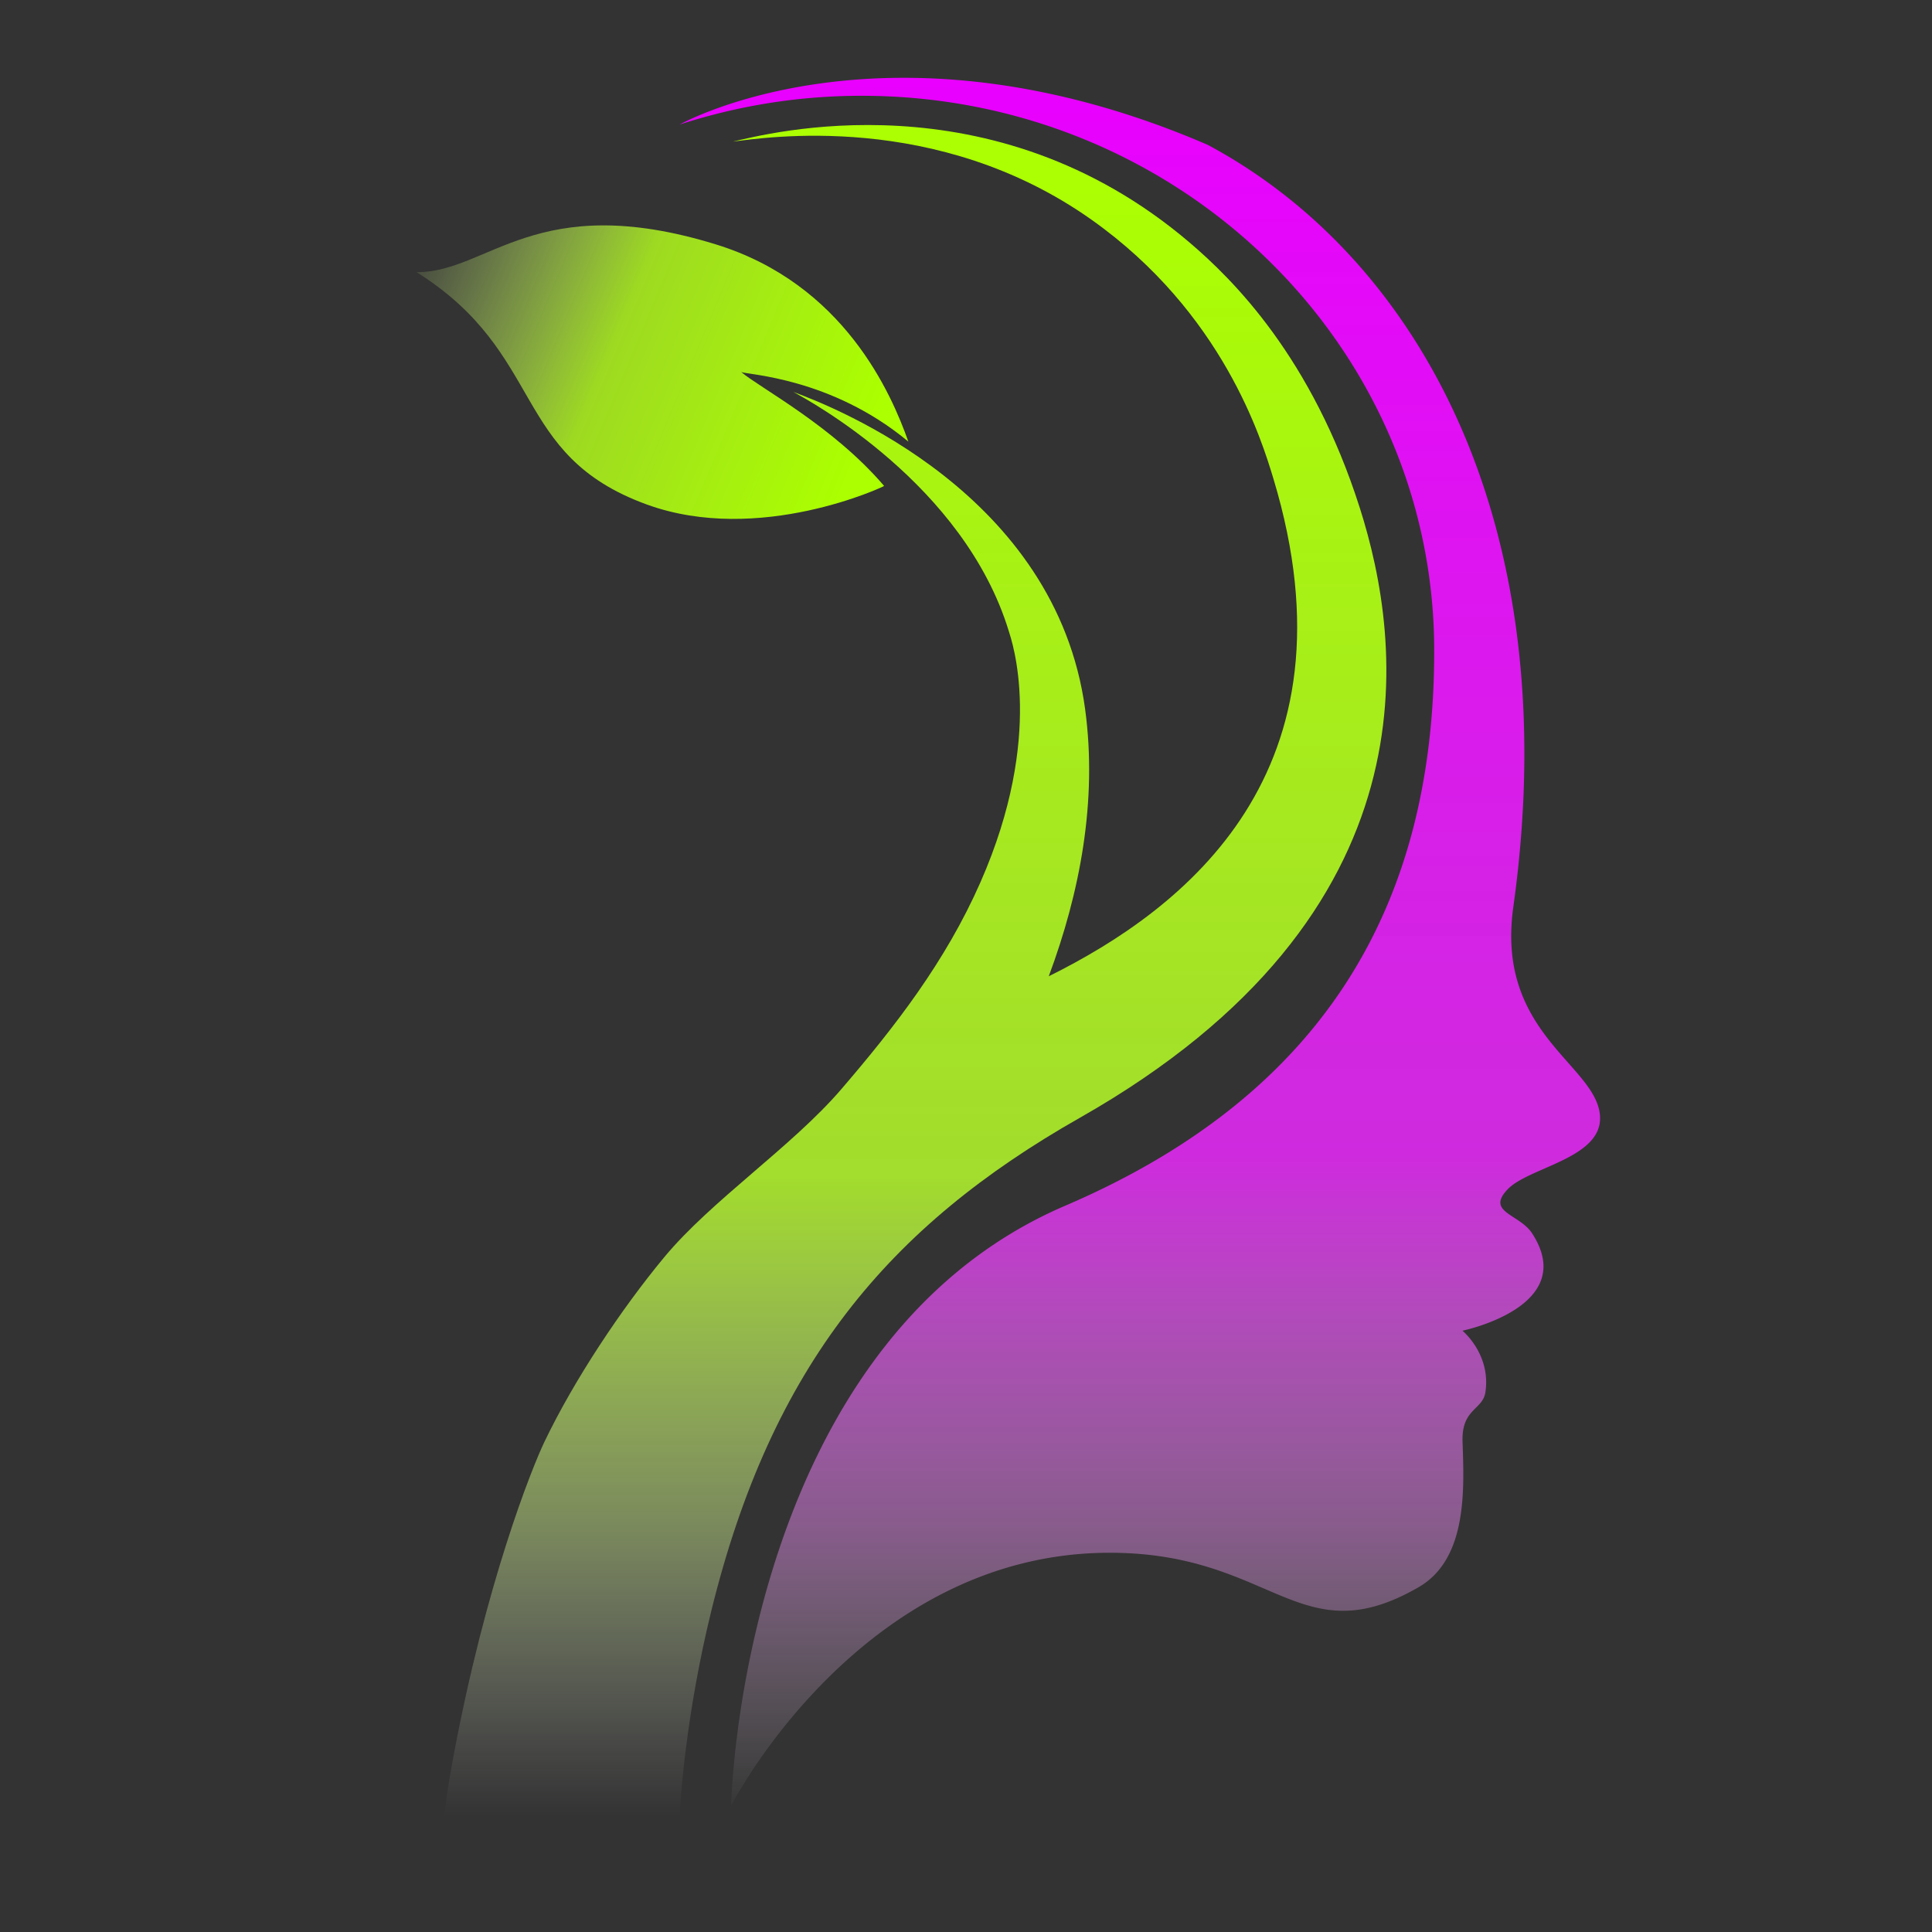 <?xml version="1.0" encoding="UTF-8"?>
<svg data-bbox="0.002 -0.003 316.001 316.546" xmlns="http://www.w3.org/2000/svg" viewBox="0 0 316 316" fill-rule="evenodd" clip-rule="evenodd" stroke-linejoin="round" stroke-miterlimit="2" data-type="ugc">
    <rect x="0" y="0" width="316" height="316" fill="#333333" stroke="none"/>
    <g>
        <g transform="matrix(1.054 0 0 .919 -347.782 -115.4)">
            <path fill="none" d="M629.938 125.507v343.669H330.05V125.507z"/>
            <clipPath id="2fd616d3-bb27-4b42-aaba-4792d6501475">
                <path d="M629.938 125.507v343.669H330.05V125.507z"/>
            </clipPath>
            <g clip-path="url(#2fd616d3-bb27-4b42-aaba-4792d6501475)">
                <path d="M152.977 582.745s.956-49.386 35.785-64.338c28.501-12.235 39.514-33.157 39.514-59.5 0-32.839-27.465-59.5-61.294-59.5a62.8 62.8 0 0 0-19.516 3.085s22.321-12.614 56.561 2.179c22.463 12.037 38.491 40.491 32.718 81.727-1.823 13.021 8.084 16.623 9.195 21.746s-7.42 5.993-9.812 8.517c-2.341 2.47 1.281 2.622 2.637 4.718 5.084 7.861-7.467 10.43-7.467 10.43s3.075 2.521 2.459 6.598c-.289 1.914-2.556 1.749-2.447 5.268.154 4.924.609 12.568-4.714 15.639-12.87 7.424-15.595-3.911-33.564-3.693-26.44.321-40.055 27.124-40.055 27.124" fill="url(#faedfc70-c46c-4a86-acb6-507b9ae3bea6)" transform="matrix(1.449 0 0 1.66 221.755 -520.397)"/>
                <path d="M196.983 493.807c14.525-7.204 33.523-21.896 24.067-53.318-1.258-4.18-5.41-17.812-19.483-27.79-16.582-11.757-35.097-8.782-38.41-8.379 3.507-.792 27.675-7.291 48.905 10.82 4.652 3.969 13.105 12.329 18.234 28.461 4.549 14.306 8.634 43.441-29.978 65.375-20.457 11.621-33.014 26.51-39.494 52.946-2.69 10.977-3.3 20.193-3.357 21.68-.04 1.023-.096 1.018-1.203 12.735l-24.861-2.268c.902-9.779.569-9.82 1.772-16.33 3.491-18.891 8.503-31.313 9.784-33.99 3.189-6.666 8.238-14.262 12.842-19.819 5.039-6.083 13.673-11.848 18.962-18.013 5.71-6.656 11.164-13.67 14.91-22.203 6.924-15.77 3.329-25.921 3.029-26.905-4.802-15.738-21.325-24.698-23.081-25.651 4.41 1.628 28.131 10.929 31.256 34.013 1.333 9.848-.56 19.677-3.894 28.636" fill="url(#af79e0f0-0cb8-4ffa-a6f1-bbeb705c06fb)" transform="matrix(1.449 0 0 1.66 207.285 -520.397)"/>
                <path d="M766.375 849.969c-.05.097-20.396-18.52-21.323-42.302-1.122-28.811 20.19-29.727 25.443-59.866 5.376 13.257 24.321 15.678 27.688 52.925 2.405 26.593-14.262 43.614-21.812 50.353 6.001-19.03.144-34.72.212-36.003-1.514 4.572-3.003 20.898-10.208 34.893" fill="url(#dc105bd1-0ff6-4ac9-81e2-a6c92f4b55ca)" transform="matrix(.296 -.827 .722 .339 -373.363 557.708)"/>
            </g>
        </g>
        <defs>
            <linearGradient gradientTransform="matrix(1.849 -185.266 348.2 3.475 145.617 582.745)" gradientUnits="userSpaceOnUse" y2="0" x2="1" y1="0" x1="0" id="faedfc70-c46c-4a86-acb6-507b9ae3bea6">
                <stop offset="0" stop-color="#ffffff" stop-opacity="0"/>
                <stop offset=".17" stop-color="#f68fff" stop-opacity=".44"/>
                <stop offset=".38" stop-color="#ed29ff" stop-opacity=".84"/>
                <stop offset="1" stop-color="#e900ff"/>
            </linearGradient>
            <linearGradient gradientTransform="matrix(0 -172.907 708.969 0 145.001 582.745)" gradientUnits="userSpaceOnUse" y2="0" x2="1" y1="0" x1="0" id="af79e0f0-0cb8-4ffa-a6f1-bbeb705c06fb">
                <stop offset="0" stop-color="#ffffff" stop-opacity="0"/>
                <stop offset=".18" stop-color="#dbff92" stop-opacity=".43"/>
                <stop offset=".39" stop-color="#b9ff2c" stop-opacity=".83"/>
                <stop offset="1" stop-color="#abff02"/>
            </linearGradient>
            <linearGradient gradientTransform="matrix(.663 -95 183.704 1.281 769.833 842.8)" gradientUnits="userSpaceOnUse" y2="0" x2="1" y1="0" x1="0" id="dc105bd1-0ff6-4ac9-81e2-a6c92f4b55ca">
                <stop offset="0" stop-color="#abff00"/>
                <stop offset=".56" stop-color="#b5ff1d" stop-opacity=".82"/>
                <stop offset="1" stop-color="#daff90" stop-opacity=".13"/>
            </linearGradient>
        </defs>
    </g>
</svg>
